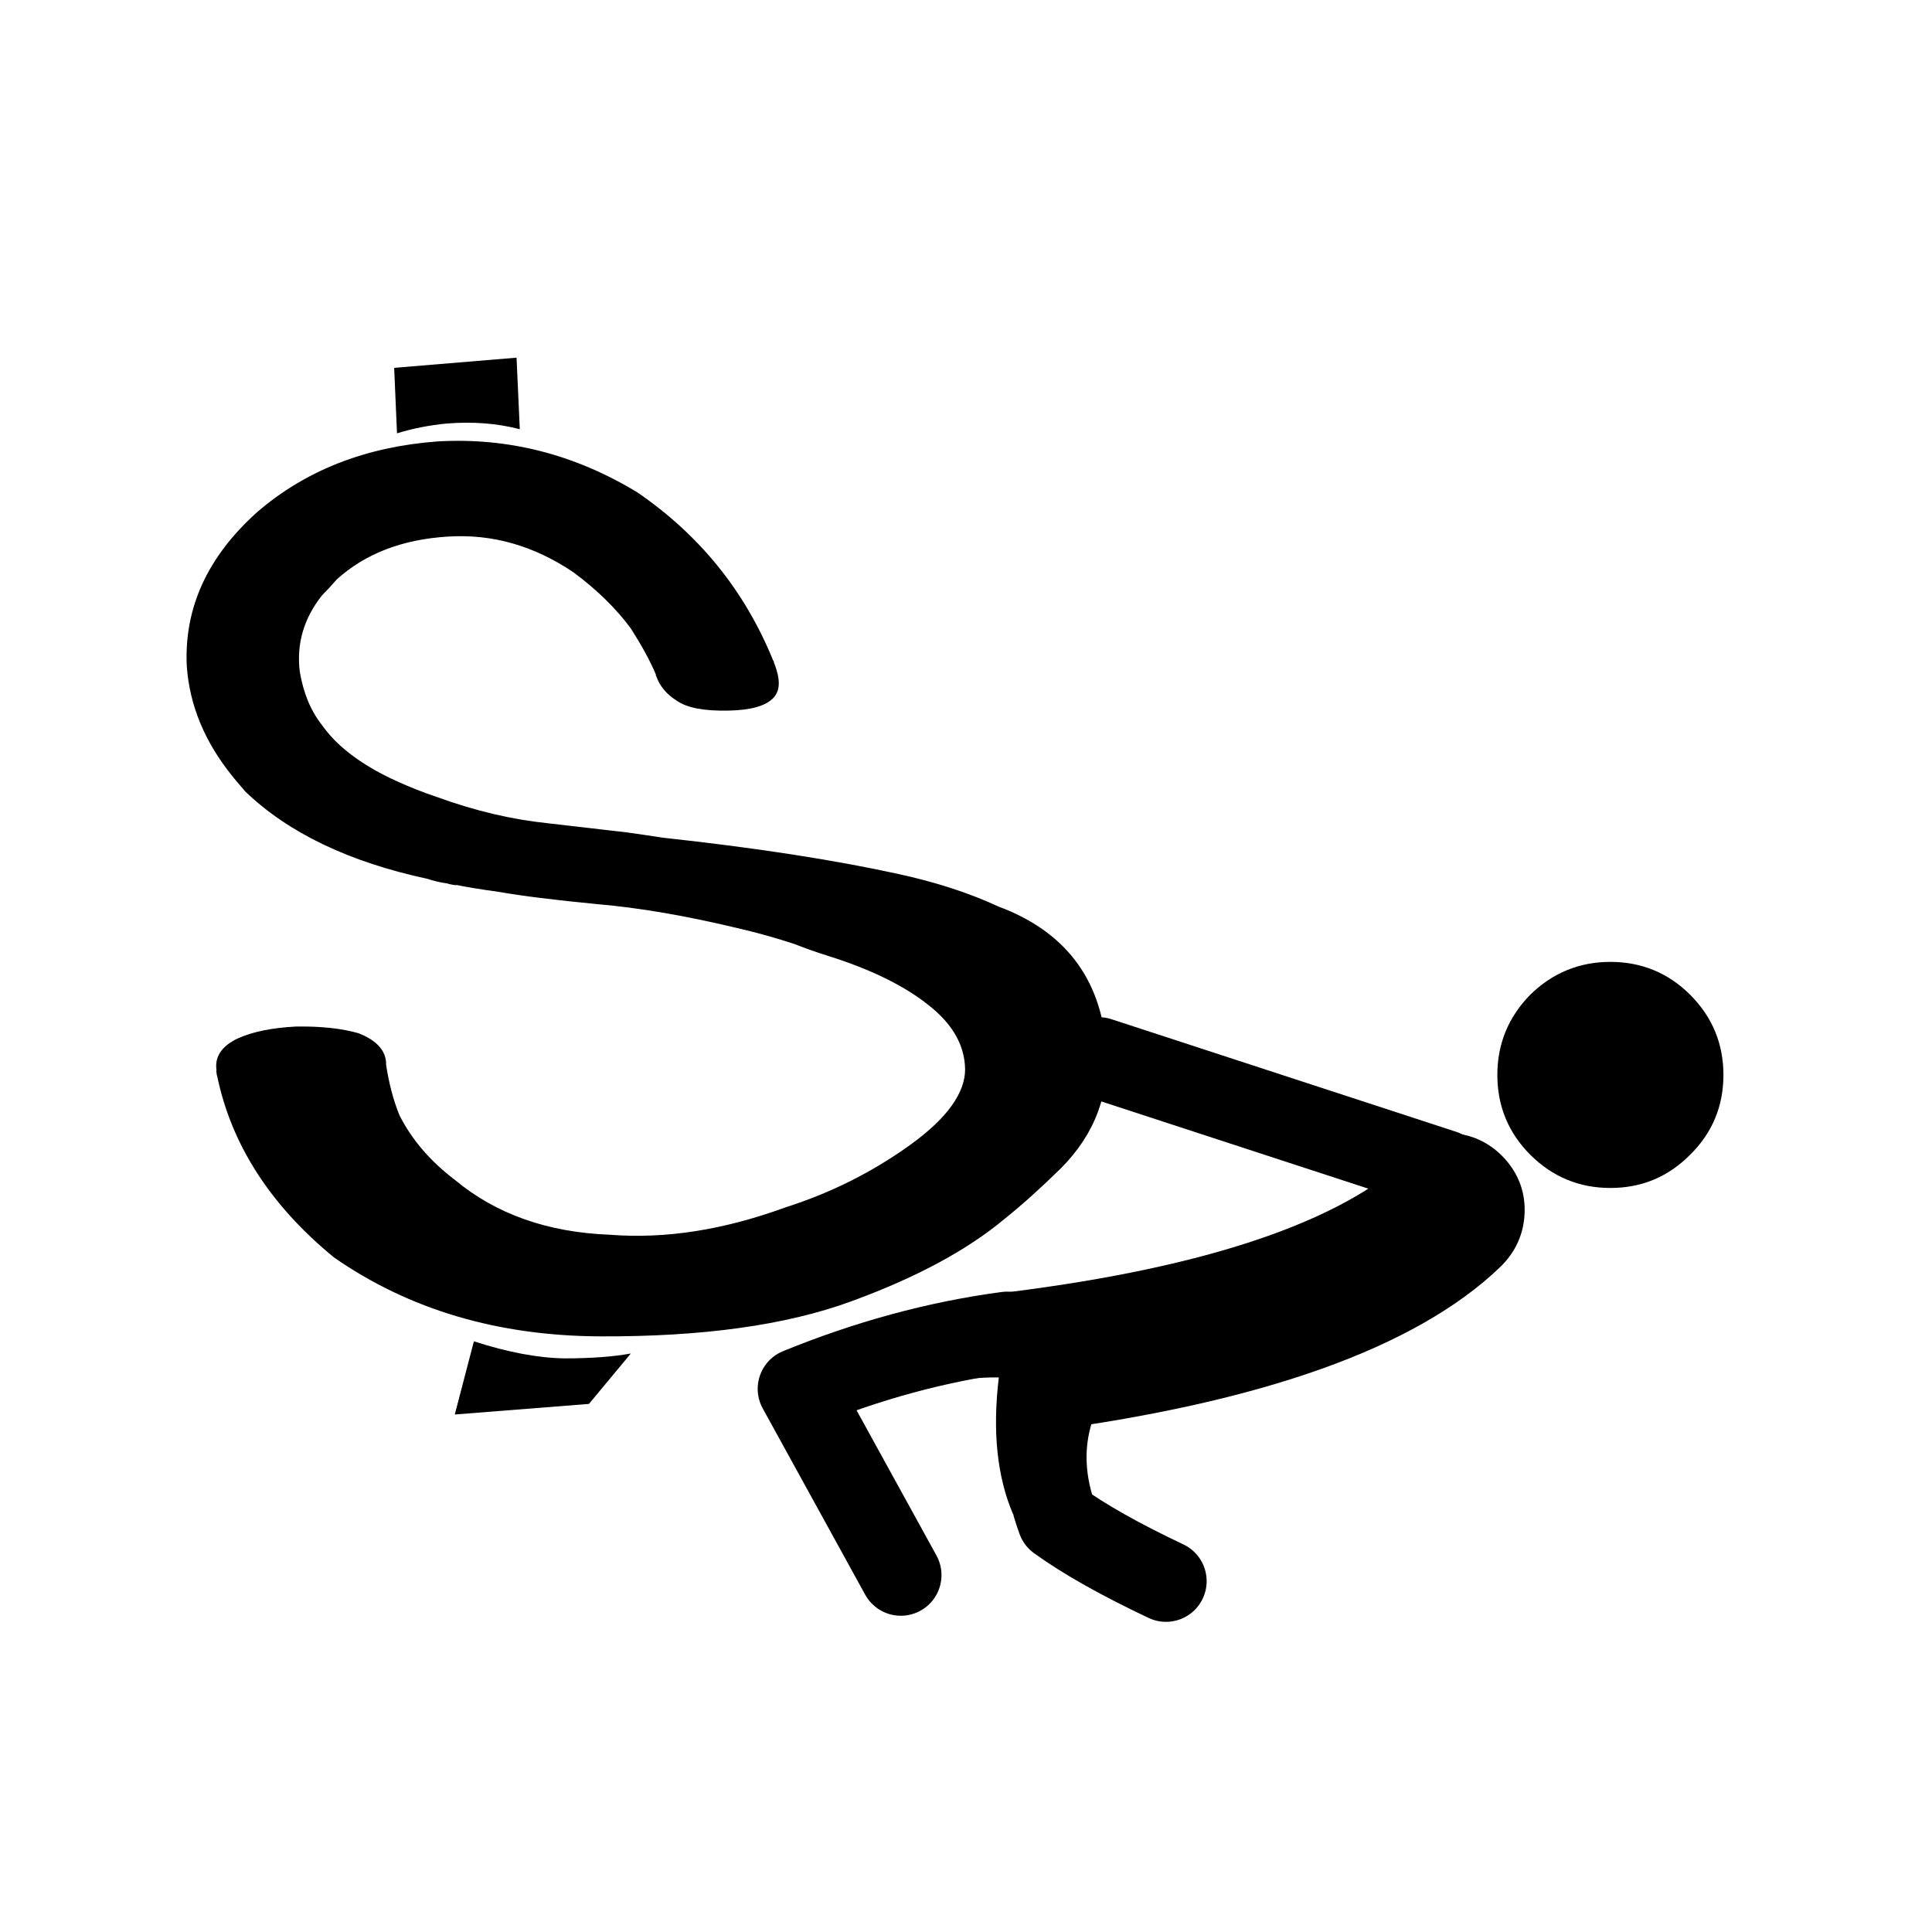 <?xml version="1.0" encoding="UTF-8"?>
<!-- Uploaded to: ICON Repo, www.svgrepo.com, Generator: ICON Repo Mixer Tools -->
<svg width="800px" height="800px" version="1.1" viewBox="144 144 512 512" xmlns="http://www.w3.org/2000/svg">
 <path d="m424.32 452.9c8.941-8.941 12.828-19.508 11.75-31.578-1.512-17.672-10.777-29.738-27.91-36.098-7.652-3.559-16.594-6.469-26.617-8.621-16.273-3.559-36.746-6.785-61.531-9.48-1.078-0.105-2.047-0.324-2.91-0.43-0.539-0.105-3.019-0.43-7.438-1.078-5.062-0.539-11.855-1.402-20.582-2.371-9.375-0.969-19.289-3.234-29.633-7.004-3.559-1.184-7.113-2.586-10.664-4.203-5.496-2.481-10.133-5.281-13.898-8.402-2.481-2.051-4.637-4.309-6.469-6.898-3.125-3.988-5.062-8.836-6.035-14.551-0.969-7.652 1.078-14.762 6.141-21.121 1.293-1.293 2.586-2.695 3.988-4.312 7.758-7.004 17.781-10.883 30.172-11.637 11.965-0.75 23.277 2.481 33.945 9.699 6.254 4.629 11.426 9.699 15.41 15.09 2.695 4.203 5.062 8.402 6.898 12.715-0.105 0.105-0.105 0.105 0 0.211 0.754 2.262 2.371 4.309 4.957 5.93 2.586 1.828 6.898 2.586 13.039 2.481 5.82-0.105 9.594-1.184 11.316-3.125 1.402-1.512 1.402-4.098 0-7.758-0.105-0.105-0.105-0.324-0.215-0.434 0.105-0.105 0-0.324-0.211-0.645-7.438-18.211-19.289-32.758-35.453-43.863-16.488-10.02-33.945-14.438-52.375-13.359-18.762 1.398-34.496 7.539-47.211 18.531-12.82 11.531-18.965 24.789-18.211 39.98 0.754 10.238 4.742 19.613 11.75 28.34 1.293 1.617 2.481 2.91 3.449 4.098 11.211 10.777 27.156 18.426 47.742 22.844 1.617 0.539 3.34 0.973 5.062 1.184 1.184 0.324 2.051 0.539 2.59 0.434 2.047 0.43 5.715 1.078 11.211 1.828 6.141 1.078 14.762 2.156 25.973 3.234 11.316 0.973 23.816 3.129 37.715 6.469 5.062 1.184 10.02 2.586 14.656 4.098 3.019 1.184 6.035 2.262 9.16 3.234 11.316 3.559 20.363 7.977 26.938 13.254 6.574 5.168 9.914 11.098 10.02 17.781 0 6.68-4.957 13.684-14.977 20.902-10.02 7.219-21.121 12.82-33.297 16.703-16.484 6.031-32.113 8.508-47.09 7.324-16.703-0.645-30.605-5.602-41.594-14.762-6.68-5.066-11.637-10.887-14.977-17.461-1.723-4.203-2.91-8.836-3.664-13.789v-0.105c0.105-3.125-2.156-5.602-6.574-7.332-4.098-1.18-9.48-1.828-16.164-1.723-6.141 0.324-11.211 1.293-15.195 3.125-3.773 1.832-5.387 4.309-4.848 7.332-0.105 0.211-0.105 0.316 0 0.43 0 0.324 0 0.648 0.105 0.754 3.664 17.992 13.898 33.941 30.605 47.629 19.719 13.684 42.996 20.582 69.934 20.688 26.832 0.105 48.812-2.906 65.949-9.16 17.133-6.246 30.605-13.473 40.52-21.766 4.828-3.883 9.68-8.301 14.746-13.254z"/>
 <path transform="matrix(5.038 0 0 5.038 193.44 238.78)" d="m48.16 36.233c-0.3-3.508-2.139-5.903-5.54-7.165-1.519-0.706-3.294-1.284-5.283-1.711-3.23-0.706-7.294-1.347-12.213-1.882-0.214-0.021-0.406-0.064-0.578-0.085-0.107-0.021-0.599-0.085-1.476-0.214-1.005-0.107-2.353-0.278-4.085-0.471-1.861-0.192-3.829-0.642-5.882-1.39-0.706-0.235-1.412-0.513-2.117-0.834-1.091-0.492-2.011-1.048-2.759-1.668-0.492-0.407-0.92-0.855-1.284-1.369-0.62-0.792-1.005-1.754-1.198-2.888-0.192-1.519 0.214-2.93 1.219-4.192 0.257-0.257 0.513-0.535 0.792-0.856 1.54-1.39 3.529-2.16 5.989-2.31 2.375-0.149 4.62 0.492 6.738 1.925 1.241 0.919 2.268 1.925 3.059 2.995 0.535 0.834 1.005 1.668 1.369 2.524-0.021 0.021-0.021 0.021 0 0.042 0.15 0.449 0.471 0.855 0.984 1.177 0.513 0.363 1.369 0.513 2.588 0.492 1.155-0.021 1.904-0.235 2.246-0.62 0.278-0.3 0.278-0.813 0-1.54-0.021-0.021-0.021-0.064-0.043-0.086 0.021-0.021 0-0.064-0.042-0.128-1.476-3.615-3.829-6.502-7.037-8.706-3.273-1.989-6.738-2.866-10.396-2.652-3.723 0.278-6.846 1.496-9.37 3.678-2.545 2.289-3.764 4.92-3.615 7.936 0.15 2.032 0.941 3.893 2.332 5.625 0.257 0.321 0.492 0.578 0.685 0.813 2.225 2.139 5.39 3.657 9.476 4.534 0.321 0.107 0.663 0.193 1.005 0.235 0.235 0.064 0.407 0.107 0.514 0.086 0.406 0.085 1.134 0.214 2.225 0.363 1.219 0.214 2.93 0.428 5.155 0.642 2.246 0.193 4.727 0.621 7.486 1.284 1.005 0.235 1.989 0.513 2.909 0.813 0.599 0.235 1.198 0.449 1.818 0.642 2.246 0.706 4.042 1.583 5.347 2.631 1.305 1.026 1.968 2.203 1.989 3.529 0 1.326-0.984 2.716-2.973 4.149s-4.192 2.545-6.609 3.315c-3.272 1.197-6.374 1.689-9.347 1.454-3.315-0.128-6.075-1.112-8.256-2.93-1.326-1.006-2.31-2.161-2.973-3.466-0.342-0.834-0.578-1.754-0.727-2.737v-0.021c0.021-0.62-0.428-1.112-1.305-1.455-0.813-0.234-1.882-0.363-3.208-0.342-1.219 0.064-2.225 0.257-3.016 0.62-0.749 0.364-1.069 0.855-0.962 1.455-0.021 0.042-0.021 0.063 0 0.085 0 0.064 0 0.129 0.021 0.15 0.727 3.571 2.759 6.737 6.075 9.454 3.914 2.716 8.534 4.085 13.881 4.106 5.326 0.021 9.689-0.577 13.09-1.818 3.401-1.24 6.075-2.674 8.043-4.32 0.962-0.771 1.925-1.647 2.93-2.631 1.772-1.775 2.542-3.872 2.328-6.268zm0 0" fill="none" stroke="#000000" stroke-linecap="round" stroke-linejoin="round" stroke-miterlimit="10" stroke-width=".428"/>
 <path d="m281.75 257.75-0.859-18.965-32.434 2.695 0.754 17.352c4.203-1.293 8.621-2.156 13.145-2.59 6.789-0.539 13.254-0.109 19.395 1.508z"/>
 <path d="m300.08 516.05 11.098-13.359c-4.742 0.863-10.559 1.293-17.562 1.293-7.008-0.105-15.09-1.617-24.031-4.523l-5.062 19.398z"/>
 <path d="m590.39 448.48c5.496-5.387 8.188-11.961 8.188-19.617 0-7.652-2.691-14.223-8.188-19.719-5.391-5.387-11.965-8.082-19.617-8.082-7.652 0-14.223 2.695-19.719 8.082-5.387 5.496-8.082 12.07-8.082 19.719 0 7.656 2.695 14.227 8.082 19.617 5.496 5.496 12.07 8.188 19.719 8.188 7.648 0 14.227-2.691 19.617-8.188z"/>
 <path transform="matrix(5.038 0 0 5.038 193.44 238.78)" d="m80.415 37.73c0-1.519-0.534-2.823-1.625-3.914-1.07-1.069-2.375-1.604-3.894-1.604s-2.823 0.535-3.914 1.604c-1.069 1.091-1.604 2.396-1.604 3.914 0 1.52 0.535 2.824 1.604 3.894 1.091 1.091 2.396 1.625 3.914 1.625s2.823-0.534 3.894-1.625c1.091-1.069 1.625-2.374 1.625-3.894zm0 0" fill="none" stroke="#000000" stroke-linecap="round" stroke-linejoin="round" stroke-miterlimit="10" stroke-width=".856"/>
 <path d="m544.8 465.51c0.215-4.734-1.293-8.836-4.523-12.391-3.34-3.559-7.332-5.391-11.961-5.602-4.742-0.215-8.836 1.289-12.395 4.629-19.508 16.918-55.82 28.562-108.95 34.809-4.742 0.539-8.621 2.695-11.531 6.465-3.019 3.773-4.203 7.977-3.664 12.715 0.211 1.828-0.215 3.449-1.184 4.848 6.898-1.395 12.93-2.047 18.105-1.941-1.727 14.332-0.434 26.398 3.769 36.207-0.105-10.344 2.047-12.93 6.359-7.652v-17.348c58.625-7.652 98.816-21.98 120.48-42.777 3.445-3.336 5.273-7.324 5.492-11.961z"/>
 <path transform="matrix(5.038 0 0 5.038 193.44 238.78)" d="m64.01 42.351c0.706-0.663 1.519-0.962 2.46-0.919 0.919 0.042 1.711 0.406 2.374 1.112 0.642 0.705 0.941 1.519 0.898 2.459-0.043 0.92-0.406 1.712-1.091 2.375-4.3 4.128-12.277 6.973-23.914 8.491" fill="none" stroke="#000000" stroke-linecap="round" stroke-linejoin="round" stroke-miterlimit="10" stroke-width="1.283"/>
 <path transform="matrix(5.038 0 0 5.038 193.44 238.78)" d="m37.572 64.04-5.39-9.797c3.615-1.476 7.272-2.48 10.973-2.973m4.835-14.437 18.138 5.925m-14.608 21.602c-2.396-1.133-4.3-2.203-5.69-3.208-1.39-3.743-0.47-7.251 2.781-10.48" fill="none" stroke="#000000" stroke-linecap="round" stroke-linejoin="round" stroke-miterlimit="10" stroke-width="4.278"/>
</svg>